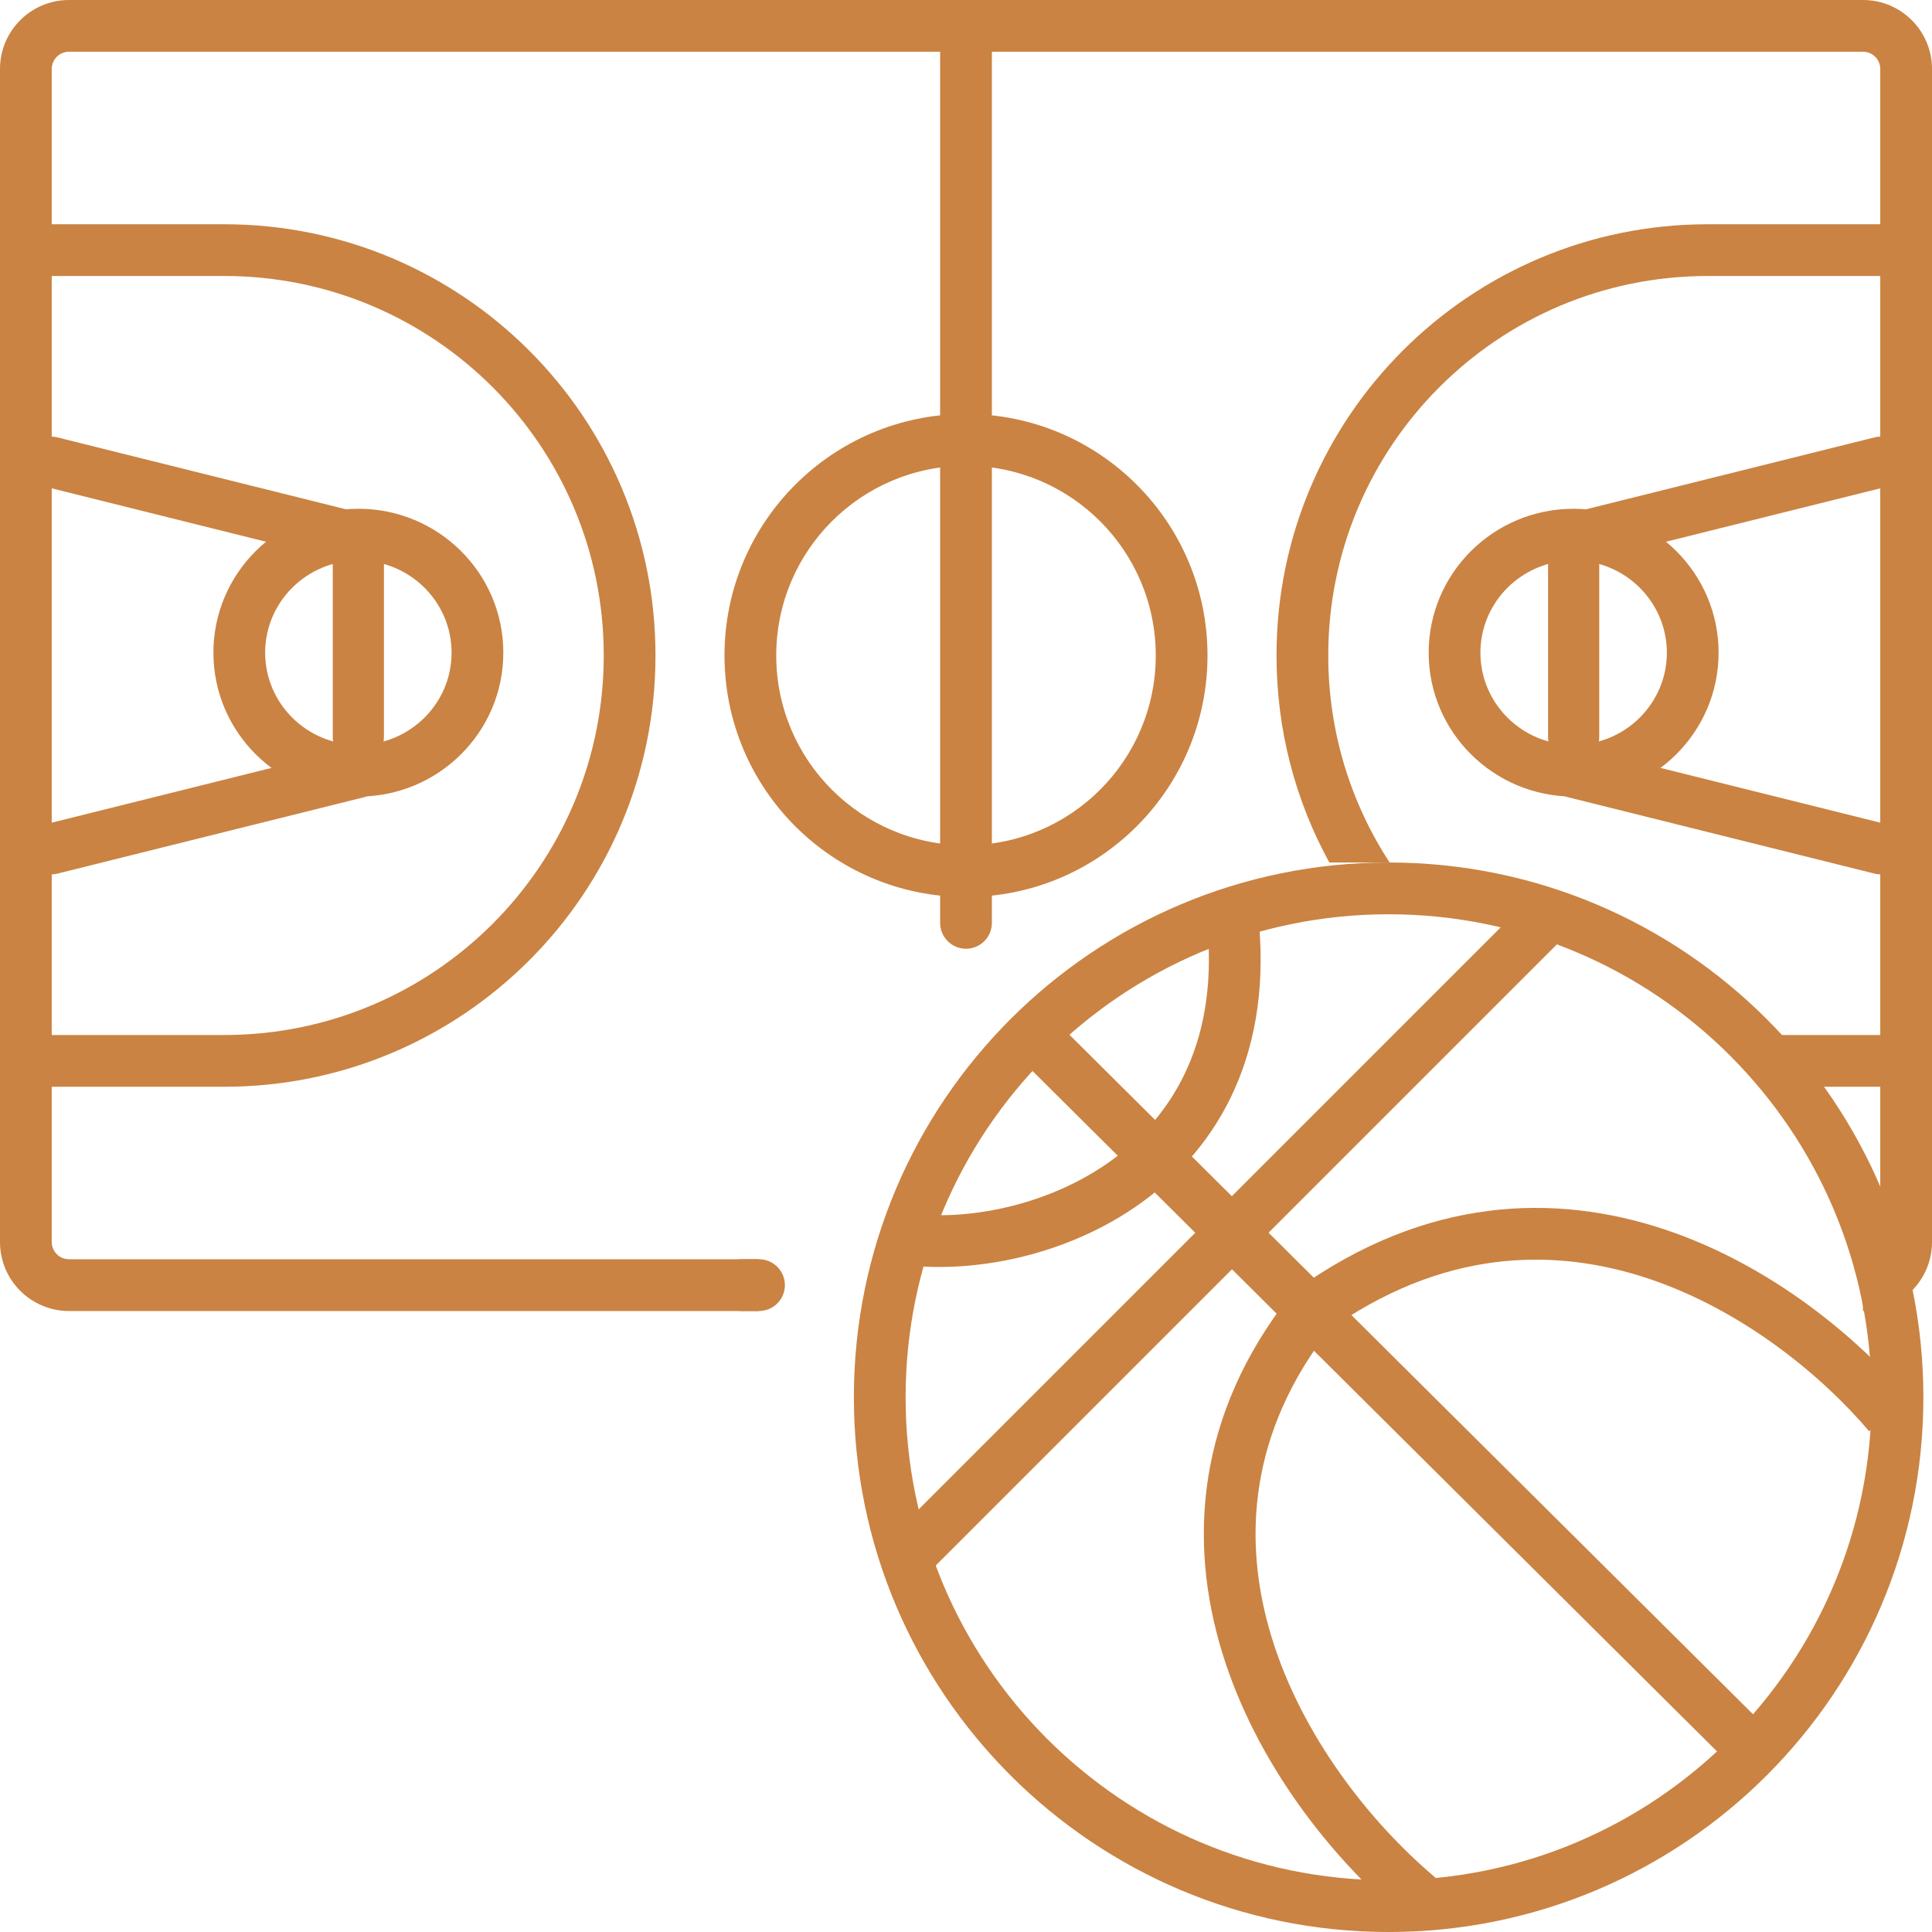 <svg width="54" height="54" viewBox="0 0 54 54" fill="none" xmlns="http://www.w3.org/2000/svg">
<path fill-rule="evenodd" clip-rule="evenodd" d="M1.929 1.446H52.071C52.338 1.446 52.554 1.662 52.554 1.929V34.714C52.554 34.981 52.338 35.196 52.071 35.196V36.643C53.137 36.643 54 35.779 54 34.714V1.929C54 0.863 53.137 0 52.071 0H1.929C0.863 0 0 0.863 0 1.929V34.714C0 35.779 0.863 36.643 1.929 36.643H21.214V35.196H1.929C1.662 35.196 1.446 34.981 1.446 34.714V1.929C1.446 1.662 1.662 1.446 1.929 1.446Z" fill="#CA8342"/>
<path d="M20.009 35.92C20.009 35.52 20.333 35.196 20.732 35.196H21.214C21.614 35.196 21.938 35.52 21.938 35.92C21.938 36.319 21.614 36.643 21.214 36.643H20.732C20.333 36.643 20.009 36.319 20.009 35.92Z" fill="#CA8342"/>
<path d="M27 0.723C27.399 0.723 27.723 1.047 27.723 1.446L27.723 25.795C27.723 26.194 27.399 26.518 27 26.518C26.601 26.518 26.277 26.194 26.277 25.795L26.277 1.446C26.277 1.047 26.601 0.723 27 0.723Z" fill="#CA8342"/>
<path fill-rule="evenodd" clip-rule="evenodd" d="M27 23.625C29.929 23.625 32.304 21.25 32.304 18.321C32.304 15.392 29.929 13.018 27 13.018C24.071 13.018 21.696 15.392 21.696 18.321C21.696 21.25 24.071 23.625 27 23.625ZM27 25.071C30.728 25.071 33.75 22.049 33.75 18.321C33.75 14.594 30.728 11.571 27 11.571C23.272 11.571 20.25 14.594 20.25 18.321C20.25 22.049 23.272 25.071 27 25.071Z" fill="#CA8342"/>
<path fill-rule="evenodd" clip-rule="evenodd" d="M38.812 52.554C46.268 52.554 52.312 46.509 52.312 39.054C52.312 31.598 46.268 25.554 38.812 25.554C31.357 25.554 25.312 31.598 25.312 39.054C25.312 46.509 31.357 52.554 38.812 52.554ZM38.812 54C47.067 54 53.759 47.308 53.759 39.054C53.759 30.799 47.067 24.107 38.812 24.107C30.558 24.107 23.866 30.799 23.866 39.054C23.866 47.308 30.558 54 38.812 54Z" fill="#CA8342"/>
<path d="M10.017 14.93C10.411 14.93 10.731 15.25 10.731 15.645V20.604C10.731 20.999 10.411 21.319 10.017 21.319C9.622 21.319 9.301 20.999 9.301 20.604V15.645C9.301 15.25 9.622 14.93 10.017 14.93Z" fill="#CA8342"/>
<path d="M10.241 15.109C10.145 15.489 9.758 15.72 9.378 15.626L1.257 13.602C0.877 13.508 0.646 13.122 0.742 12.742C0.838 12.362 1.225 12.13 1.605 12.225L9.726 14.249C10.106 14.343 10.337 14.729 10.241 15.109Z" fill="#CA8342"/>
<path d="M0.742 23.901C0.838 24.281 1.225 24.512 1.605 24.418L10.164 22.285C10.545 22.19 10.775 21.805 10.679 21.425C10.583 21.045 10.197 20.813 9.816 20.908L1.257 23.041C0.877 23.135 0.646 23.52 0.742 23.901Z" fill="#CA8342"/>
<path fill-rule="evenodd" clip-rule="evenodd" d="M10.017 20.819C11.465 20.819 12.622 19.656 12.622 18.243C12.622 16.83 11.465 15.666 10.017 15.666C8.568 15.666 7.411 16.83 7.411 18.243C7.411 19.656 8.568 20.819 10.017 20.819ZM10.017 22.265C12.254 22.265 14.068 20.464 14.068 18.243C14.068 16.021 12.254 14.22 10.017 14.22C7.779 14.22 5.965 16.021 5.965 18.243C5.965 20.464 7.779 22.265 10.017 22.265Z" fill="#CA8342"/>
<path d="M43.983 14.93C43.589 14.93 43.269 15.25 43.269 15.645V20.604C43.269 20.999 43.589 21.319 43.983 21.319C44.378 21.319 44.699 20.999 44.699 20.604V15.645C44.699 15.25 44.378 14.93 43.983 14.93Z" fill="#CA8342"/>
<path d="M43.759 15.109C43.855 15.489 44.242 15.72 44.622 15.626L52.743 13.602C53.123 13.508 53.354 13.122 53.258 12.742C53.162 12.362 52.775 12.13 52.395 12.225L44.274 14.249C43.894 14.343 43.663 14.729 43.759 15.109Z" fill="#CA8342"/>
<path d="M53.258 23.901C53.162 24.281 52.775 24.512 52.395 24.418L43.836 22.285C43.455 22.19 43.225 21.805 43.321 21.425C43.417 21.045 43.803 20.813 44.184 20.908L52.743 23.041C53.123 23.135 53.354 23.52 53.258 23.901Z" fill="#CA8342"/>
<path fill-rule="evenodd" clip-rule="evenodd" d="M43.983 20.819C42.535 20.819 41.378 19.656 41.378 18.243C41.378 16.83 42.535 15.666 43.983 15.666C45.432 15.666 46.589 16.83 46.589 18.243C46.589 19.656 45.432 20.819 43.983 20.819ZM43.983 22.265C41.746 22.265 39.932 20.464 39.932 18.243C39.932 16.021 41.746 14.22 43.983 14.22C46.221 14.22 48.035 16.021 48.035 18.243C48.035 20.464 46.221 22.265 43.983 22.265Z" fill="#CA8342"/>
<path fill-rule="evenodd" clip-rule="evenodd" d="M1.205 30.375H6.268C12.925 30.375 18.321 24.978 18.321 18.321C18.321 11.664 12.925 6.268 6.268 6.268H1.205V7.714H6.268C12.126 7.714 16.875 12.463 16.875 18.321C16.875 24.18 12.126 28.929 6.268 28.929H1.205V30.375Z" fill="#CA8342"/>
<path fill-rule="evenodd" clip-rule="evenodd" d="M49.42 30.375H52.795V28.929H49.42V30.375ZM37.155 24.107C36.214 22.39 35.679 20.418 35.679 18.321C35.679 11.664 41.075 6.268 47.732 6.268H52.795V7.714H47.732C41.874 7.714 37.125 12.463 37.125 18.321C37.125 20.456 37.755 22.443 38.84 24.107H37.155Z" fill="#CA8342"/>
<path fill-rule="evenodd" clip-rule="evenodd" d="M48.669 49.627L28.419 29.497L29.438 28.472L49.688 48.601L48.669 49.627Z" fill="#CA8342"/>
<path fill-rule="evenodd" clip-rule="evenodd" d="M43.634 26.277L25.554 44.357L24.531 43.334L42.611 25.254L43.634 26.277Z" fill="#CA8342"/>
<path fill-rule="evenodd" clip-rule="evenodd" d="M31.717 33.745C29.567 35.21 26.875 35.639 24.948 35.306L25.194 33.881C26.764 34.152 29.074 33.796 30.902 32.55C32.683 31.335 34.031 29.263 33.753 25.976L35.194 25.854C35.518 29.679 33.913 32.247 31.717 33.745ZM35.541 45.758C36.381 48.503 38.274 50.923 40.123 52.483L39.19 53.589C37.181 51.894 35.097 49.252 34.158 46.181C33.209 43.076 33.439 39.538 36.075 36.195L37.211 37.091C34.905 40.015 34.713 43.047 35.541 45.758Z" fill="#CA8342"/>
<path fill-rule="evenodd" clip-rule="evenodd" d="M46.514 34.359C49.515 35.356 51.94 37.41 53.346 39.068L52.243 40.004C50.958 38.488 48.742 36.624 46.058 35.732C43.41 34.853 40.292 34.909 37.065 37.23L36.221 36.056C39.865 33.434 43.476 33.35 46.514 34.359Z" fill="#CA8342"/>
</svg>
